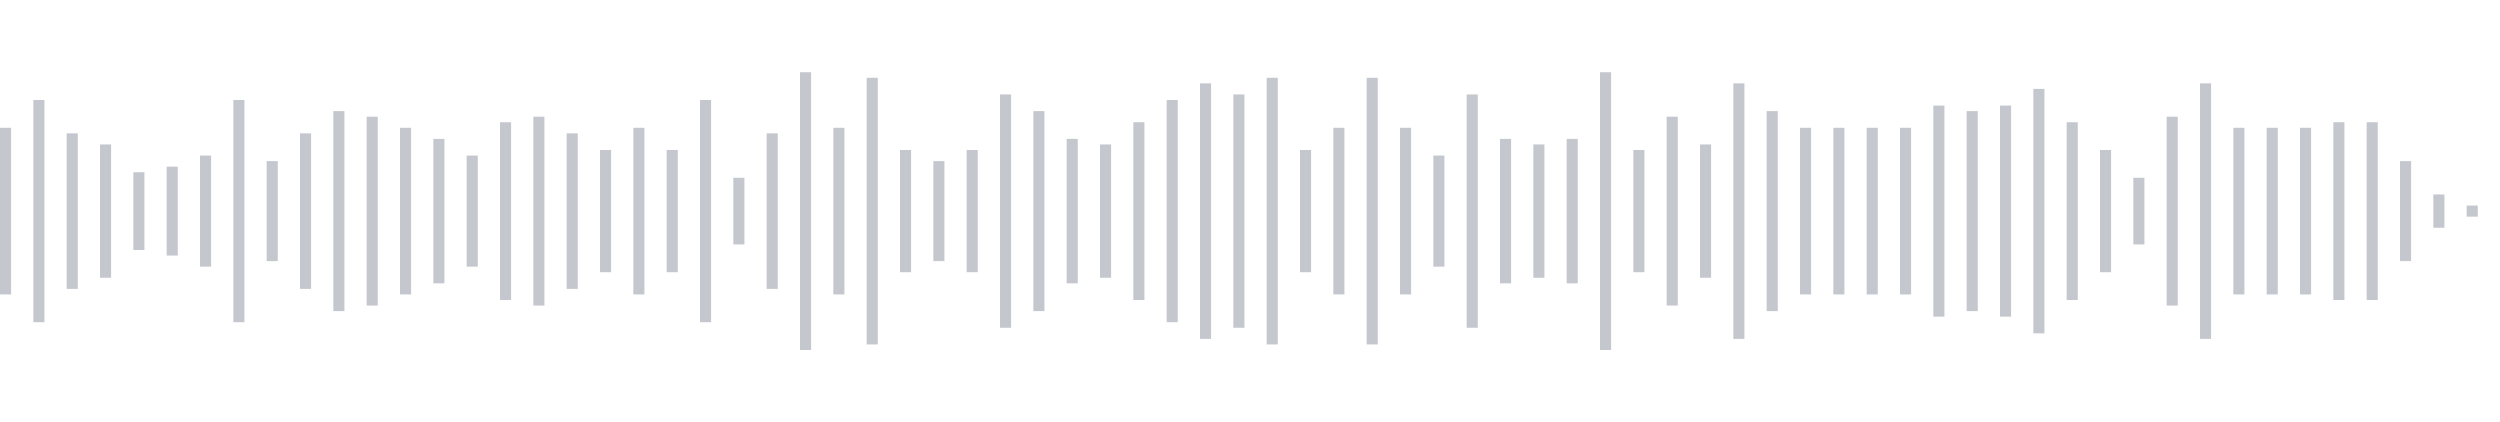 <svg xmlns="http://www.w3.org/2000/svg" xmlns:xlink="http://www.w3/org/1999/xlink" viewBox="0 0 225 38" preserveAspectRatio="none" width="100%" height="100%" fill="#C4C8CE"><g id="waveform-5dc4f090-af53-4264-a506-97c9e35c2be2"><rect x="0" y="11.5" width="1" height="15"/><rect x="3" y="9.0" width="1" height="20"/><rect x="6" y="12.0" width="1" height="14"/><rect x="9" y="13.0" width="1" height="12"/><rect x="12" y="15.5" width="1" height="7"/><rect x="15" y="15.0" width="1" height="8"/><rect x="18" y="14.0" width="1" height="10"/><rect x="21" y="9.0" width="1" height="20"/><rect x="24" y="14.5" width="1" height="9"/><rect x="27" y="12.0" width="1" height="14"/><rect x="30" y="10.0" width="1" height="18"/><rect x="33" y="10.5" width="1" height="17"/><rect x="36" y="11.5" width="1" height="15"/><rect x="39" y="12.5" width="1" height="13"/><rect x="42" y="14.0" width="1" height="10"/><rect x="45" y="11.0" width="1" height="16"/><rect x="48" y="10.5" width="1" height="17"/><rect x="51" y="12.0" width="1" height="14"/><rect x="54" y="13.5" width="1" height="11"/><rect x="57" y="11.5" width="1" height="15"/><rect x="60" y="13.5" width="1" height="11"/><rect x="63" y="9.0" width="1" height="20"/><rect x="66" y="16.0" width="1" height="6"/><rect x="69" y="12.0" width="1" height="14"/><rect x="72" y="6.5" width="1" height="25"/><rect x="75" y="11.5" width="1" height="15"/><rect x="78" y="7.0" width="1" height="24"/><rect x="81" y="13.5" width="1" height="11"/><rect x="84" y="14.5" width="1" height="9"/><rect x="87" y="13.5" width="1" height="11"/><rect x="90" y="8.5" width="1" height="21"/><rect x="93" y="10.0" width="1" height="18"/><rect x="96" y="12.5" width="1" height="13"/><rect x="99" y="13.0" width="1" height="12"/><rect x="102" y="11.0" width="1" height="16"/><rect x="105" y="9.0" width="1" height="20"/><rect x="108" y="7.5" width="1" height="23"/><rect x="111" y="8.5" width="1" height="21"/><rect x="114" y="7.0" width="1" height="24"/><rect x="117" y="13.5" width="1" height="11"/><rect x="120" y="11.5" width="1" height="15"/><rect x="123" y="7.0" width="1" height="24"/><rect x="126" y="11.5" width="1" height="15"/><rect x="129" y="14.0" width="1" height="10"/><rect x="132" y="8.5" width="1" height="21"/><rect x="135" y="12.5" width="1" height="13"/><rect x="138" y="13.0" width="1" height="12"/><rect x="141" y="12.5" width="1" height="13"/><rect x="144" y="6.5" width="1" height="25"/><rect x="147" y="13.5" width="1" height="11"/><rect x="150" y="10.5" width="1" height="17"/><rect x="153" y="13.0" width="1" height="12"/><rect x="156" y="7.5" width="1" height="23"/><rect x="159" y="10.0" width="1" height="18"/><rect x="162" y="11.5" width="1" height="15"/><rect x="165" y="11.5" width="1" height="15"/><rect x="168" y="11.5" width="1" height="15"/><rect x="171" y="11.5" width="1" height="15"/><rect x="174" y="9.5" width="1" height="19"/><rect x="177" y="10.0" width="1" height="18"/><rect x="180" y="9.5" width="1" height="19"/><rect x="183" y="8.0" width="1" height="22"/><rect x="186" y="11.0" width="1" height="16"/><rect x="189" y="13.5" width="1" height="11"/><rect x="192" y="16.0" width="1" height="6"/><rect x="195" y="10.5" width="1" height="17"/><rect x="198" y="7.5" width="1" height="23"/><rect x="201" y="11.5" width="1" height="15"/><rect x="204" y="11.5" width="1" height="15"/><rect x="207" y="11.5" width="1" height="15"/><rect x="210" y="11.0" width="1" height="16"/><rect x="213" y="11.0" width="1" height="16"/><rect x="216" y="14.5" width="1" height="9"/><rect x="219" y="17.5" width="1" height="3"/><rect x="222" y="18.5" width="1" height="1"/></g></svg>
